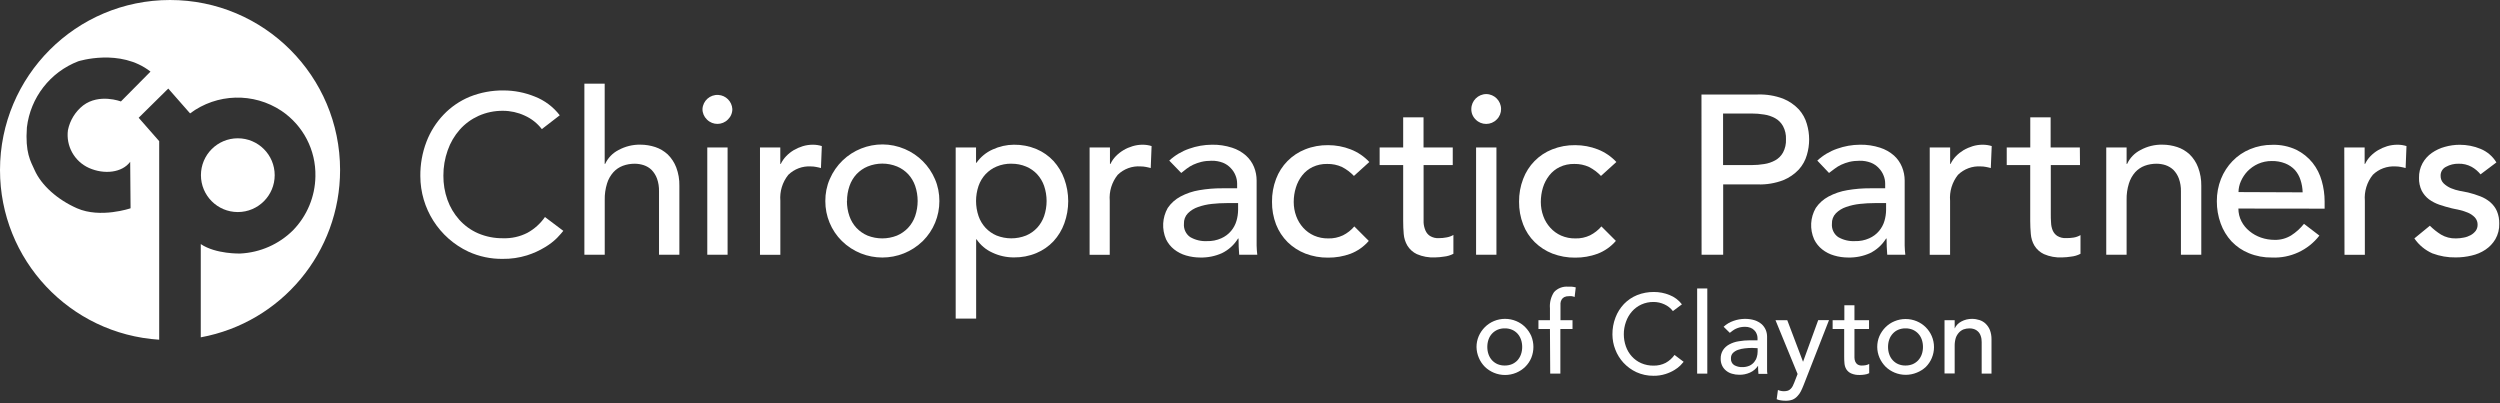 <?xml version="1.0" encoding="utf-8"?>
<svg xmlns="http://www.w3.org/2000/svg" fill="none" height="138" viewBox="0 0 856 138" width="856">
<rect x="0" y="0" width="856" height="138" fill="#333333" stroke="none"/>
<g clip-path="url(#clip0_1015_582)">
<path d="M81.427 72.608C88.401 72.608 94.055 66.954 94.055 59.979C94.055 53.005 88.401 47.351 81.427 47.351C74.453 47.351 68.799 53.005 68.799 59.979C68.799 66.954 74.453 72.608 81.427 72.608Z" fill="white"/>
<path d="M116.446 58.223C116.446 26.052 90.376 0 58.223 0C26.052 0 0 26.07 0 58.223C0 88.934 23.851 114.357 54.507 116.317V48.331L47.481 40.325L57.613 30.323L65.083 38.828C74.272 31.95 86.826 31.598 96.385 37.959C103.818 42.969 108.2 51.401 107.997 60.368C107.904 67.283 105.149 73.902 100.324 78.857C95.498 83.646 89.064 86.475 82.278 86.808C82.278 86.808 73.921 87.067 68.744 83.572V115.503C96.385 110.419 116.446 86.327 116.446 58.223ZM41.398 34.742C41.398 34.742 34.002 31.894 28.455 36.11C25.774 38.218 23.944 41.213 23.26 44.559C22.539 49.995 25.46 55.246 30.452 57.502C35.666 59.832 41.823 59.148 44.578 55.394L44.707 71.314C44.707 71.314 34.409 74.845 26.366 71.314C19.728 68.392 14.163 63.493 11.815 58.168C10.465 55.172 8.579 52.251 9.208 43.635C10.409 33.41 17.177 24.683 26.791 20.985C26.791 20.985 41.157 16.4 51.53 24.517L41.398 34.742Z" fill="white"/>
<path d="M185.523 44.209C183.97 42.193 181.955 40.603 179.625 39.568C177.314 38.495 174.781 37.941 172.229 37.941C169.345 37.904 166.479 38.495 163.835 39.679C161.394 40.788 159.213 42.378 157.438 44.375C155.607 46.446 154.202 48.849 153.296 51.456C152.298 54.248 151.798 57.207 151.817 60.165C151.798 62.975 152.261 65.767 153.203 68.411C154.091 70.907 155.459 73.219 157.234 75.215C159.028 77.212 161.209 78.802 163.668 79.875C166.386 81.04 169.308 81.613 172.266 81.576C175.15 81.668 177.998 81.04 180.568 79.727C182.971 78.414 185.024 76.565 186.595 74.309L192.882 79.043C192.457 79.597 191.735 80.411 190.719 81.483C189.48 82.704 188.093 83.757 186.595 84.645C184.654 85.828 182.602 86.753 180.438 87.437C177.739 88.269 174.947 88.676 172.118 88.639C168.069 88.694 164.057 87.844 160.377 86.161C150.338 81.446 143.94 71.37 143.922 60.276C143.885 56.264 144.587 52.27 146.03 48.517C147.342 45.078 149.339 41.934 151.872 39.272C154.387 36.628 157.438 34.539 160.821 33.133C164.519 31.654 168.476 30.915 172.451 30.97C176.093 30.97 179.717 31.691 183.101 33.059C186.484 34.372 189.443 36.591 191.661 39.475L185.523 44.209Z" fill="white"/>
<path d="M200.093 28.641H207.045V56.134H207.193C208.154 54.082 209.744 52.418 211.76 51.383C214.071 50.125 216.659 49.478 219.285 49.534C221.004 49.534 222.724 49.811 224.351 50.347C225.941 50.865 227.383 51.734 228.622 52.862C229.898 54.119 230.896 55.635 231.543 57.318C232.301 59.333 232.671 61.478 232.616 63.641V87.215H225.645V65.508C225.682 64.029 225.46 62.55 224.961 61.145C224.554 60.036 223.926 59.037 223.112 58.187C222.354 57.447 221.43 56.892 220.431 56.56C219.414 56.227 218.36 56.06 217.306 56.06C215.938 56.06 214.57 56.282 213.276 56.763C212.037 57.225 210.909 57.983 210.022 58.963C209.023 60.091 208.265 61.422 207.84 62.864C207.285 64.658 207.026 66.525 207.063 68.411V87.215H200.093V28.641Z" fill="white"/>
<path d="M240.529 37.312C240.696 34.483 243.118 32.338 245.947 32.505C248.535 32.653 250.588 34.723 250.754 37.312C250.772 38.68 250.218 39.974 249.238 40.917C247.296 42.896 244.116 42.933 242.119 40.991C242.101 40.973 242.064 40.936 242.045 40.917C241.065 39.974 240.511 38.68 240.529 37.312ZM242.156 50.495H249.127V87.215H242.175V50.495H242.156Z" fill="white"/>
<path d="M260.202 50.494H267.172V56.133H267.339C267.801 55.154 268.429 54.248 269.188 53.471C269.946 52.676 270.815 51.992 271.758 51.419C272.737 50.846 273.791 50.383 274.882 50.05C275.992 49.718 277.138 49.551 278.303 49.551C279.357 49.551 280.392 49.699 281.391 50.014L281.095 57.539C280.522 57.372 279.948 57.261 279.375 57.15C278.821 57.039 278.247 56.984 277.674 56.984C274.79 56.799 271.979 57.853 269.909 59.868C267.893 62.383 266.932 65.563 267.191 68.762V87.251H260.22V50.494H260.202Z" fill="white"/>
<path d="M282.592 68.855C282.574 66.266 283.073 63.696 284.108 61.329C288.379 51.382 299.898 46.778 309.846 51.049C314.468 53.028 318.147 56.707 320.126 61.329C321.161 63.696 321.66 66.266 321.642 68.855C321.66 73.976 319.627 78.913 315.984 82.518C308.274 90.062 295.96 90.062 288.25 82.518C284.608 78.913 282.574 73.976 282.592 68.855ZM289.988 68.855C289.988 70.611 290.265 72.349 290.839 73.995C291.356 75.492 292.17 76.861 293.242 78.025C294.315 79.153 295.609 80.059 297.051 80.669C300.287 81.945 303.874 81.945 307.109 80.669C308.551 80.059 309.846 79.153 310.918 78.025C312.009 76.861 312.841 75.474 313.359 73.958C314.487 70.611 314.487 67.006 313.359 63.659C312.841 62.161 312.027 60.793 310.955 59.628C309.883 58.501 308.588 57.594 307.146 57.003C303.929 55.69 300.305 55.69 297.088 57.003C295.646 57.594 294.352 58.501 293.279 59.628C292.207 60.793 291.393 62.161 290.876 63.659C290.302 65.323 290.007 67.08 290.025 68.855H289.988Z" fill="white"/>
<path d="M327.226 50.494H334.196V55.745H334.344C335.749 53.748 337.654 52.177 339.891 51.178C342.165 50.124 344.643 49.57 347.139 49.551C349.783 49.514 352.408 50.014 354.849 51.03C357.086 51.973 359.083 53.36 360.728 55.135C362.356 56.928 363.613 59.018 364.426 61.292C366.201 66.192 366.201 71.572 364.426 76.472C363.613 78.746 362.356 80.817 360.728 82.592C359.083 84.348 357.068 85.735 354.849 86.659C352.408 87.676 349.783 88.176 347.139 88.139C344.587 88.139 342.054 87.584 339.743 86.475C337.561 85.495 335.712 83.923 334.381 81.945H334.233V109.087H327.226V50.494ZM346.288 56.041C344.55 56.023 342.831 56.355 341.241 57.021C339.798 57.613 338.523 58.519 337.45 59.647C336.378 60.811 335.564 62.179 335.047 63.677C333.919 67.024 333.919 70.629 335.047 73.976C335.564 75.473 336.378 76.842 337.45 78.007C338.523 79.153 339.798 80.04 341.241 80.65C344.476 81.926 348.082 81.926 351.317 80.65C352.759 80.04 354.035 79.153 355.108 78.007C356.18 76.842 356.994 75.473 357.511 73.976C358.639 70.629 358.639 67.024 357.511 63.677C356.994 62.179 356.18 60.811 355.108 59.647C354.054 58.519 352.759 57.613 351.317 57.021C349.746 56.374 348.063 56.041 346.362 56.059H346.288V56.041Z" fill="white"/>
<path d="M373.079 50.494H380.05V56.133H380.216C380.678 55.154 381.307 54.248 382.065 53.471C382.842 52.676 383.711 51.992 384.672 51.419C385.652 50.827 386.706 50.383 387.815 50.05C388.925 49.718 390.071 49.551 391.217 49.551C392.271 49.551 393.307 49.699 394.305 50.014L394.009 57.539C393.436 57.372 392.863 57.261 392.308 57.15C391.735 57.039 391.162 56.984 390.589 56.984C387.667 56.762 384.783 57.816 382.694 59.868C380.678 62.383 379.717 65.563 379.976 68.762V87.251H373.079V50.494Z" fill="white"/>
<path d="M400.352 54.987C402.312 53.175 404.641 51.789 407.174 50.92C409.652 50.032 412.278 49.57 414.922 49.552C417.27 49.496 419.618 49.847 421.855 50.569C423.612 51.123 425.239 52.048 426.625 53.268C427.827 54.359 428.77 55.69 429.38 57.188C429.972 58.648 430.268 60.22 430.268 61.792V84.108C430.268 85.199 430.397 86.235 430.49 87.215H424.296C424.148 85.366 424.074 83.517 424.074 81.668H423.907C422.576 83.85 420.653 85.588 418.361 86.697C416.031 87.732 413.516 88.231 410.965 88.176C409.319 88.176 407.674 87.936 406.084 87.473C404.604 87.048 403.218 86.327 402.016 85.384C400.851 84.46 399.908 83.276 399.261 81.945C397.745 78.469 397.967 74.494 399.834 71.203C400.944 69.576 402.441 68.226 404.179 67.301C406.195 66.229 408.358 65.49 410.613 65.12C413.202 64.676 415.846 64.454 418.471 64.472H423.593V62.864C423.593 61.903 423.408 60.96 423.038 60.072C422.669 59.129 422.114 58.279 421.411 57.557C420.653 56.744 419.747 56.115 418.712 55.709C417.473 55.246 416.16 55.006 414.829 55.043C413.646 55.043 412.462 55.154 411.316 55.431C410.373 55.672 409.449 55.986 408.561 56.393C407.766 56.763 407.008 57.225 406.305 57.761L404.457 59.221L400.352 54.987ZM420.043 69.539C418.342 69.539 416.641 69.631 414.958 69.816C413.35 69.982 411.76 70.334 410.244 70.87C408.912 71.314 407.711 72.053 406.731 73.033C405.806 73.995 405.326 75.27 405.381 76.602C405.233 78.395 406.028 80.133 407.507 81.168C409.264 82.185 411.261 82.666 413.276 82.555C414.959 82.611 416.623 82.278 418.157 81.594C419.451 81.021 420.616 80.17 421.522 79.079C422.373 78.062 423.001 76.897 423.371 75.622C423.722 74.42 423.907 73.181 423.926 71.924V69.539H420.043Z" fill="white"/>
<path d="M463.586 60.239C462.402 59 461.034 57.965 459.518 57.188C457.928 56.448 456.19 56.097 454.433 56.134C452.714 56.097 450.994 56.448 449.441 57.188C448.054 57.854 446.834 58.834 445.873 60.054C444.893 61.293 444.172 62.716 443.709 64.232C443.21 65.823 442.97 67.487 442.97 69.151C442.97 70.796 443.247 72.442 443.82 73.995C444.357 75.474 445.17 76.824 446.224 77.989C447.259 79.135 448.517 80.041 449.922 80.669C451.457 81.335 453.121 81.668 454.803 81.631C456.541 81.686 458.261 81.317 459.832 80.577C461.311 79.838 462.643 78.802 463.715 77.526L468.67 82.481C466.969 84.46 464.806 85.976 462.384 86.9C459.943 87.788 457.355 88.232 454.748 88.213C452.085 88.25 449.441 87.769 446.964 86.826C444.689 85.939 442.619 84.608 440.881 82.907C439.161 81.187 437.811 79.135 436.924 76.861C435.981 74.383 435.5 71.739 435.537 69.077C435.5 66.414 435.981 63.752 436.924 61.256C438.662 56.633 442.286 52.954 446.89 51.142C449.386 50.144 452.067 49.663 454.748 49.7C457.392 49.7 459.999 50.181 462.458 51.142C464.898 52.085 467.08 53.564 468.855 55.468L463.586 60.239Z" fill="white"/>
<path d="M497.44 56.522H487.437V76.232C487.493 77.175 487.714 78.081 488.084 78.95C488.417 79.708 488.953 80.355 489.637 80.799C490.562 81.353 491.616 81.612 492.688 81.538C493.539 81.538 494.408 81.464 495.24 81.298C496.09 81.168 496.904 80.873 497.643 80.447V86.9C496.645 87.418 495.554 87.751 494.426 87.862C493.409 88.028 492.392 88.12 491.375 88.139C489.231 88.25 487.086 87.862 485.126 87.011C483.795 86.382 482.667 85.365 481.89 84.108C481.169 82.888 480.744 81.52 480.633 80.114C480.504 78.654 480.448 77.156 480.448 75.658V56.522H472.387V50.494H480.448V40.177H487.419V50.494H497.421V56.522H497.44Z" fill="white"/>
<path d="M503.782 37.312C503.8 34.501 506.093 32.227 508.903 32.209C511.695 32.245 513.951 34.52 513.969 37.312C513.988 38.661 513.452 39.974 512.472 40.917C511.529 41.897 510.216 42.433 508.866 42.433C507.498 42.433 506.204 41.897 505.261 40.917C504.281 39.974 503.745 38.661 503.782 37.312ZM505.409 50.495H512.379V87.215H505.409V50.495Z" fill="white"/>
<path d="M548.174 60.239C547.009 59 545.622 57.965 544.106 57.188C542.516 56.448 540.797 56.097 539.04 56.134C537.321 56.097 535.601 56.448 534.048 57.188C532.661 57.854 531.441 58.834 530.48 60.054C529.5 61.311 528.76 62.716 528.298 64.232C527.817 65.823 527.577 67.487 527.577 69.151C527.577 70.796 527.854 72.442 528.427 73.995C528.945 75.474 529.777 76.824 530.831 77.989C531.866 79.135 533.124 80.041 534.529 80.669C536.063 81.335 537.727 81.668 539.41 81.631C541.148 81.686 542.868 81.317 544.439 80.577C545.918 79.819 547.25 78.784 548.322 77.526L553.277 82.481C551.576 84.46 549.413 85.976 546.972 86.9C544.532 87.788 541.943 88.232 539.355 88.213C536.692 88.25 534.048 87.769 531.552 86.826C529.278 85.939 527.225 84.608 525.487 82.907C523.749 81.206 522.4 79.135 521.531 76.861C520.569 74.383 520.107 71.739 520.126 69.077C520.107 66.396 520.569 63.752 521.531 61.256C523.269 56.633 526.874 52.954 531.478 51.142C533.993 50.144 536.655 49.663 539.355 49.7C541.999 49.7 544.606 50.181 547.065 51.142C549.487 52.085 551.668 53.564 553.443 55.468L548.174 60.239Z" fill="white"/>
<path d="M582.583 32.357H601.867C604.826 32.264 607.766 32.745 610.539 33.781C612.591 34.613 614.422 35.87 615.938 37.478C617.214 38.902 618.157 40.603 618.674 42.452C619.71 45.91 619.71 49.608 618.674 53.065C618.157 54.895 617.214 56.596 615.938 58.02C614.422 59.629 612.591 60.886 610.539 61.718C607.766 62.754 604.826 63.253 601.867 63.142H590.016V87.215H582.62L582.583 32.357ZM589.979 56.523H599.741C601.183 56.523 602.626 56.412 604.049 56.171C605.38 55.986 606.656 55.543 607.84 54.895C608.967 54.267 609.873 53.361 610.502 52.233C611.242 50.846 611.593 49.275 611.519 47.703C611.593 46.132 611.242 44.56 610.502 43.173C609.873 42.045 608.967 41.121 607.84 40.492C606.656 39.845 605.38 39.401 604.049 39.217C602.626 38.976 601.183 38.865 599.741 38.865H589.979V56.523Z" fill="white"/>
<path d="M622.243 54.987C624.203 53.175 626.532 51.789 629.065 50.92C631.543 50.032 634.168 49.57 636.812 49.552C639.161 49.496 641.509 49.847 643.746 50.569C645.502 51.123 647.129 52.048 648.516 53.268C649.718 54.359 650.642 55.69 651.253 57.188C651.844 58.648 652.159 60.22 652.159 61.792V84.108C652.159 85.199 652.288 86.235 652.38 87.215H646.186C646.039 85.366 645.965 83.517 645.965 81.668H645.798C644.467 83.831 642.544 85.588 640.251 86.697C637.922 87.732 635.407 88.231 632.856 88.176C631.21 88.176 629.565 87.954 627.974 87.473C626.495 87.048 625.109 86.346 623.907 85.384C622.742 84.46 621.799 83.276 621.152 81.945C619.617 78.469 619.821 74.494 621.725 71.203C622.834 69.576 624.332 68.226 626.07 67.301C628.085 66.229 630.249 65.49 632.504 65.12C635.093 64.676 637.737 64.454 640.362 64.472H645.484V62.864C645.484 61.903 645.299 60.96 644.929 60.072C644.559 59.129 644.005 58.279 643.302 57.557C642.544 56.744 641.638 56.115 640.603 55.709C639.364 55.246 638.051 55.006 636.72 55.043C635.537 55.043 634.353 55.154 633.188 55.431C632.245 55.672 631.339 55.986 630.452 56.393C629.657 56.763 628.899 57.225 628.196 57.761L626.255 59.221L622.243 54.987ZM641.915 69.539C640.214 69.539 638.532 69.631 636.849 69.816C635.241 69.982 633.651 70.334 632.116 70.87C630.785 71.314 629.583 72.053 628.603 73.033C627.679 73.995 627.198 75.27 627.253 76.602C627.105 78.395 627.9 80.133 629.38 81.168C631.136 82.185 633.133 82.666 635.148 82.555C636.831 82.611 638.495 82.278 640.029 81.594C641.324 81.021 642.489 80.17 643.395 79.079C644.245 78.062 644.874 76.897 645.244 75.622C645.595 74.42 645.78 73.181 645.798 71.924V69.539H641.915Z" fill="white"/>
<path d="M660.756 50.494H667.727V56.133H667.875C668.337 55.154 668.966 54.248 669.724 53.471C670.5 52.676 671.369 51.992 672.312 51.419C673.292 50.846 674.365 50.383 675.455 50.05C676.565 49.718 677.711 49.551 678.857 49.551C679.911 49.551 680.965 49.699 681.964 50.014L681.649 57.539C681.076 57.372 680.522 57.261 679.948 57.15C679.394 57.039 678.82 56.984 678.247 56.984C675.344 56.781 672.497 57.834 670.408 59.868C668.411 62.383 667.449 65.563 667.708 68.762V87.251H660.738V50.494H660.756Z" fill="white"/>
<path d="M712.194 56.522H702.191V73.162C702.191 74.198 702.191 75.215 702.284 76.232C702.302 77.156 702.506 78.081 702.857 78.931C703.19 79.689 703.726 80.336 704.41 80.78C705.335 81.335 706.388 81.594 707.461 81.52C708.293 81.538 709.125 81.483 709.957 81.353C710.807 81.224 711.621 80.928 712.361 80.503V86.9C711.362 87.418 710.271 87.751 709.143 87.862C708.127 88.028 707.11 88.12 706.074 88.139C703.929 88.25 701.803 87.862 699.843 87.011C698.494 86.382 697.366 85.365 696.589 84.108C695.868 82.888 695.461 81.52 695.35 80.114C695.221 78.654 695.147 77.156 695.147 75.658V56.522H687.104V50.494H695.165V40.177H702.136V50.494H712.139L712.194 56.522Z" fill="white"/>
<path d="M721.18 50.495H728.15V56.134H728.317C729.26 54.081 730.868 52.417 732.884 51.382C735.176 50.125 737.765 49.478 740.39 49.533C742.11 49.533 743.829 49.81 745.475 50.347C747.065 50.864 748.507 51.733 749.727 52.861C751.003 54.118 752.002 55.635 752.63 57.317C753.388 59.333 753.758 61.477 753.721 63.641V87.215H746.751V65.508C746.788 64.029 746.547 62.55 746.048 61.144C745.641 60.035 745.013 59.037 744.199 58.186C743.441 57.465 742.516 56.91 741.518 56.559C740.501 56.226 739.447 56.06 738.375 56.06C737.007 56.06 735.638 56.282 734.344 56.762C733.105 57.225 731.996 57.983 731.09 58.963C730.092 60.09 729.371 61.422 728.927 62.864C728.372 64.657 728.113 66.525 728.15 68.411V87.215H721.18V50.495Z" fill="white"/>
<path d="M766.424 71.406C766.424 72.922 766.775 74.438 767.478 75.788C768.143 77.082 769.086 78.229 770.233 79.153C771.397 80.115 772.729 80.854 774.171 81.353C775.668 81.871 777.24 82.13 778.83 82.13C780.827 82.185 782.787 81.649 784.488 80.614C786.17 79.541 787.65 78.192 788.888 76.638L794.158 80.669C790.275 85.68 784.211 88.472 777.887 88.176C775.188 88.213 772.525 87.714 770.029 86.697C767.773 85.791 765.74 84.404 764.057 82.629C762.43 80.854 761.173 78.783 760.359 76.509C759.472 74.069 759.028 71.48 759.046 68.891C759.028 66.284 759.509 63.677 760.47 61.255C761.376 58.981 762.726 56.892 764.427 55.135C766.128 53.379 768.18 51.992 770.436 51.068C772.84 50.069 775.428 49.57 778.035 49.589C780.882 49.496 783.711 50.088 786.281 51.289C788.426 52.362 790.331 53.878 791.828 55.745C793.289 57.576 794.343 59.702 794.971 61.958C795.619 64.232 795.951 66.599 795.951 68.965V71.443L766.424 71.406ZM788.426 65.859C788.389 64.417 788.149 62.975 787.687 61.607C787.298 60.349 786.633 59.184 785.764 58.186C784.839 57.206 783.711 56.448 782.454 55.949C780.993 55.376 779.422 55.098 777.85 55.135C776.242 55.117 774.652 55.45 773.172 56.097C771.823 56.707 770.602 57.557 769.567 58.611C768.605 59.628 767.829 60.793 767.274 62.069C766.757 63.234 766.479 64.491 766.461 65.767L788.426 65.859Z" fill="white"/>
<path d="M802.681 50.494H809.652V56.133H809.8C810.262 55.154 810.89 54.248 811.649 53.471C812.425 52.676 813.294 51.992 814.256 51.419C815.235 50.846 816.289 50.383 817.38 50.05C818.527 49.718 819.71 49.551 820.893 49.551C821.947 49.551 822.983 49.699 823.981 50.014L823.685 57.539C823.112 57.372 822.539 57.261 821.966 57.15C821.411 57.039 820.838 56.984 820.265 56.984C817.362 56.799 814.514 57.834 812.444 59.868C810.428 62.383 809.467 65.563 809.726 68.762V87.251H802.755L802.681 50.494Z" fill="white"/>
<path d="M849.33 59.703C848.479 58.649 847.444 57.761 846.261 57.114C844.892 56.374 843.358 56.005 841.805 56.06C840.307 56.023 838.828 56.393 837.515 57.114C836.35 57.687 835.629 58.87 835.666 60.165C835.629 61.163 836.017 62.125 836.72 62.809C837.441 63.493 838.292 64.047 839.198 64.436C840.177 64.843 841.194 65.157 842.248 65.36L845.04 65.897C846.482 66.248 847.888 66.692 849.274 67.228C850.513 67.708 851.659 68.374 852.676 69.243C853.638 70.075 854.414 71.092 854.932 72.257C855.505 73.625 855.783 75.104 855.746 76.602C855.801 78.451 855.339 80.3 854.414 81.908C853.564 83.35 852.399 84.571 851.012 85.495C849.57 86.457 847.943 87.141 846.242 87.511C844.486 87.936 842.674 88.139 840.862 88.139C838.125 88.195 835.407 87.714 832.837 86.752C830.341 85.643 828.215 83.887 826.68 81.631L831.987 77.286C833.133 78.432 834.409 79.449 835.796 80.318C837.33 81.224 839.105 81.686 840.899 81.631C841.805 81.631 842.692 81.538 843.58 81.354C844.43 81.206 845.225 80.91 845.983 80.503C846.649 80.133 847.222 79.634 847.684 79.043C848.109 78.451 848.331 77.73 848.331 76.99C848.368 76.047 848.017 75.123 847.37 74.42C846.704 73.736 845.909 73.2 845.04 72.83C844.116 72.442 843.154 72.127 842.174 71.906C841.176 71.684 840.325 71.48 839.512 71.332C838.014 70.963 836.591 70.556 835.241 70.094C833.965 69.65 832.763 69.04 831.672 68.245C830.637 67.45 829.805 66.451 829.195 65.305C828.548 63.918 828.215 62.42 828.27 60.886C828.233 59.148 828.64 57.428 829.472 55.894C830.249 54.489 831.34 53.287 832.652 52.362C834.02 51.419 835.537 50.698 837.145 50.273C838.791 49.811 840.492 49.57 842.211 49.57C844.652 49.57 847.093 50.032 849.348 50.975C851.604 51.9 853.508 53.527 854.766 55.616L849.33 59.703Z" fill="white"/>
<path d="M505.557 118.794C505.557 117.519 505.815 116.261 506.315 115.097C506.814 113.95 507.535 112.896 508.423 112.009C509.31 111.121 510.364 110.419 511.51 109.938C513.951 108.921 516.706 108.921 519.146 109.938C520.311 110.419 521.347 111.121 522.234 112.009C523.103 112.878 523.806 113.913 524.305 115.041C525.285 117.445 525.285 120.144 524.305 122.548C523.824 123.694 523.122 124.73 522.234 125.599C521.347 126.468 520.293 127.152 519.146 127.632C516.706 128.649 513.951 128.649 511.51 127.632C510.364 127.152 509.31 126.468 508.423 125.599C507.554 124.73 506.851 123.694 506.37 122.548C505.852 121.364 505.575 120.089 505.557 118.794ZM509.255 118.794C509.255 119.663 509.384 120.532 509.68 121.346C509.939 122.086 510.345 122.77 510.882 123.361C511.399 123.916 512.028 124.36 512.731 124.674C513.526 125.007 514.376 125.173 515.245 125.155C516.096 125.155 516.946 125.007 517.741 124.674C518.444 124.36 519.072 123.916 519.59 123.361C520.108 122.77 520.515 122.086 520.773 121.346C521.069 120.532 521.199 119.663 521.199 118.794C521.199 117.925 521.069 117.056 520.773 116.224C520.515 115.485 520.108 114.801 519.59 114.228C519.072 113.673 518.444 113.211 517.741 112.915C516.946 112.582 516.096 112.416 515.245 112.434C514.376 112.416 513.526 112.582 512.731 112.915C512.028 113.229 511.399 113.673 510.882 114.228C510.345 114.801 509.939 115.485 509.68 116.224C509.384 117.056 509.255 117.925 509.255 118.794Z" fill="white"/>
<path d="M530.702 112.656H526.764V109.642H530.702V105.556C530.536 103.596 531.035 101.655 532.107 100.009C533.346 98.678 535.139 97.994 536.951 98.16H538.172C538.634 98.197 539.096 98.29 539.54 98.401L539.152 101.692C538.837 101.562 538.523 101.47 538.19 101.414C537.857 101.378 537.506 101.378 537.173 101.414C536.637 101.396 536.119 101.488 535.639 101.71C535.269 101.895 534.954 102.173 534.733 102.524C534.492 102.912 534.344 103.356 534.307 103.818C534.289 104.336 534.289 104.872 534.307 105.39V109.642H538.43V112.656H534.27V127.928H530.794L530.702 112.656Z" fill="white"/>
<path d="M572.802 106.518C572.044 105.52 571.027 104.725 569.881 104.207C568.716 103.671 567.459 103.393 566.183 103.393C564.741 103.375 563.317 103.671 562.004 104.262C560.784 104.817 559.675 105.631 558.787 106.648C557.881 107.683 557.179 108.885 556.735 110.179C556.236 111.566 555.977 113.026 555.995 114.506C555.995 115.892 556.236 117.279 556.698 118.592C557.142 119.867 557.826 121.032 558.732 122.031C559.619 123.011 560.71 123.806 561.93 124.342C563.28 124.934 564.741 125.211 566.22 125.192C567.644 125.211 569.067 124.897 570.343 124.231C571.545 123.565 572.562 122.641 573.357 121.532L576.482 123.88C576.26 124.157 575.908 124.564 575.391 125.1C574.78 125.71 574.096 126.228 573.357 126.672C572.395 127.263 571.36 127.725 570.288 128.058C568.956 128.484 567.551 128.687 566.146 128.668C564.131 128.687 562.134 128.262 560.303 127.43C558.621 126.653 557.123 125.544 555.866 124.194C554.664 122.881 553.703 121.347 553.074 119.664C552.427 118.037 552.112 116.299 552.094 114.543C552.075 112.546 552.427 110.567 553.148 108.7C553.795 106.98 554.793 105.409 556.051 104.078C557.326 102.765 558.861 101.729 560.544 101.045C562.393 100.306 564.352 99.954 566.331 99.973C568.143 99.973 569.955 100.324 571.637 101.008C573.32 101.655 574.799 102.765 575.89 104.207L572.802 106.518Z" fill="white"/>
<path d="M581.104 98.77H584.58V127.928H581.104V98.77Z" fill="white"/>
<path d="M590.164 111.88C591.144 110.974 592.309 110.289 593.566 109.864C594.805 109.42 596.099 109.199 597.412 109.18C598.577 109.162 599.76 109.328 600.87 109.679C601.739 109.975 602.534 110.437 603.236 111.029C603.828 111.584 604.29 112.249 604.605 112.989C604.9 113.71 605.048 114.487 605.048 115.282V126.468C605.048 127.096 605.048 127.522 605.159 128.002H602.09C601.998 127.078 601.961 126.153 601.961 125.229C601.276 126.264 600.315 127.078 599.187 127.577C598.022 128.095 596.765 128.354 595.489 128.317C594.657 128.317 593.844 128.206 593.049 127.965C592.309 127.762 591.625 127.411 591.033 126.93C590.46 126.468 589.979 125.876 589.665 125.21C589.314 124.471 589.147 123.657 589.166 122.844C589.129 121.79 589.406 120.754 589.961 119.867C590.497 119.053 591.237 118.388 592.106 117.926C593.104 117.389 594.195 117.02 595.323 116.853C596.617 116.631 597.911 116.52 599.224 116.52H601.776V115.744C601.776 115.263 601.683 114.801 601.498 114.357C601.332 113.876 601.055 113.451 600.685 113.1C600.315 112.712 599.853 112.397 599.335 112.212C598.743 111.99 598.115 111.88 597.486 111.898C596.894 111.898 596.303 111.954 595.73 112.083C595.267 112.212 594.805 112.36 594.361 112.564C593.973 112.749 593.603 112.97 593.252 113.229L592.291 113.969L590.164 111.88ZM599.964 119.127C599.113 119.127 598.263 119.183 597.431 119.275C596.636 119.349 595.841 119.534 595.083 119.793C594.435 120.015 593.844 120.385 593.344 120.865C592.882 121.365 592.642 122.03 592.679 122.714C592.605 123.602 592.993 124.471 593.733 124.989C594.602 125.488 595.6 125.747 596.599 125.691C597.431 125.71 598.263 125.543 599.039 125.21C599.668 124.915 600.204 124.489 600.648 123.953C601.055 123.454 601.369 122.862 601.535 122.234C601.72 121.642 601.813 121.013 601.813 120.385V119.22L599.964 119.127Z" fill="white"/>
<path d="M607.932 109.642H611.962L617.361 123.879L622.557 109.605H626.255L617.583 131.792C617.269 132.587 616.955 133.308 616.622 133.974C616.307 134.584 615.919 135.157 615.438 135.638C614.995 136.137 614.44 136.544 613.811 136.821C613.053 137.099 612.24 137.228 611.426 137.21C610.908 137.21 610.372 137.173 609.855 137.099C609.337 137.043 608.819 136.914 608.338 136.692L608.764 133.53C609.411 133.808 610.113 133.956 610.834 133.956C611.297 133.956 611.759 133.9 612.203 133.752C612.554 133.623 612.887 133.401 613.146 133.124C613.423 132.846 613.663 132.532 613.83 132.181C613.996 131.829 614.181 131.423 614.366 130.96L615.494 128.057L607.932 109.642Z" fill="white"/>
<path d="M639.956 112.656H634.963V122.474C634.963 122.936 635.074 123.398 635.241 123.823C635.407 124.212 635.666 124.545 636.017 124.785C636.479 125.062 636.997 125.192 637.533 125.155C637.959 125.155 638.384 125.118 638.809 125.044C639.234 124.97 639.641 124.822 640.011 124.619V127.78C639.512 128.039 638.957 128.205 638.402 128.261C637.903 128.335 637.385 128.39 636.886 128.39C635.814 128.446 634.76 128.261 633.78 127.836C633.114 127.521 632.541 127.022 632.153 126.393C631.802 125.783 631.598 125.099 631.543 124.397C631.469 123.657 631.45 122.917 631.45 122.178V112.656H627.494V109.642H631.506V104.521H634.963V109.642H639.956V112.656Z" fill="white"/>
<path d="M642.767 118.795C642.767 117.519 643.007 116.262 643.506 115.097C644.005 113.969 644.708 112.933 645.577 112.064C646.464 111.177 647.5 110.474 648.665 109.994C651.105 108.977 653.86 108.977 656.301 109.994C657.447 110.474 658.501 111.177 659.389 112.064C660.258 112.933 660.96 113.969 661.441 115.097C662.458 117.5 662.458 120.2 661.441 122.603C660.96 123.75 660.258 124.785 659.389 125.654C658.501 126.468 657.466 127.133 656.338 127.577C653.897 128.594 651.142 128.594 648.702 127.577C647.555 127.096 646.501 126.412 645.614 125.543C644.745 124.656 644.042 123.62 643.543 122.492C643.044 121.328 642.767 120.07 642.767 118.795ZM646.464 118.795C646.464 119.664 646.594 120.533 646.89 121.346C647.149 122.104 647.555 122.788 648.092 123.361C648.609 123.916 649.238 124.378 649.94 124.674C650.735 125.007 651.586 125.173 652.437 125.155C653.306 125.155 654.156 125.007 654.951 124.674C655.654 124.36 656.282 123.916 656.8 123.361C657.336 122.77 657.743 122.086 658.002 121.346C658.298 120.533 658.427 119.664 658.427 118.795C658.427 117.926 658.298 117.057 658.002 116.225C657.743 115.485 657.336 114.801 656.8 114.228C656.282 113.673 655.654 113.229 654.951 112.915C654.156 112.582 653.306 112.416 652.437 112.434C651.586 112.416 650.735 112.582 649.94 112.915C649.238 113.211 648.609 113.655 648.092 114.228C647.555 114.801 647.149 115.485 646.89 116.225C646.594 117.057 646.464 117.926 646.464 118.795Z" fill="white"/>
<path d="M665.785 109.643H669.28V112.472C669.742 111.436 670.555 110.604 671.554 110.086C672.682 109.476 673.957 109.162 675.252 109.18C676.121 109.18 676.971 109.328 677.785 109.587C678.58 109.846 679.301 110.271 679.893 110.845C680.521 111.455 681.02 112.194 681.353 113.026C681.723 114.025 681.908 115.097 681.889 116.169V127.929H678.524V117.131C678.543 116.391 678.432 115.652 678.173 114.949C677.988 114.394 677.674 113.895 677.249 113.488C676.879 113.119 676.417 112.841 675.917 112.675C675.418 112.509 674.9 112.435 674.364 112.435C673.68 112.435 672.996 112.546 672.349 112.767C671.739 113.008 671.184 113.396 670.74 113.877C670.26 114.413 669.871 115.042 669.649 115.726C669.391 116.613 669.261 117.538 669.28 118.462V127.873H665.804V109.643H665.785Z" fill="white"/>
</g>
<defs>
<clipPath id="clip0_1015_582">
<rect fill="white" height="137.21" width="855.746"/>
</clipPath>
</defs>
</svg>